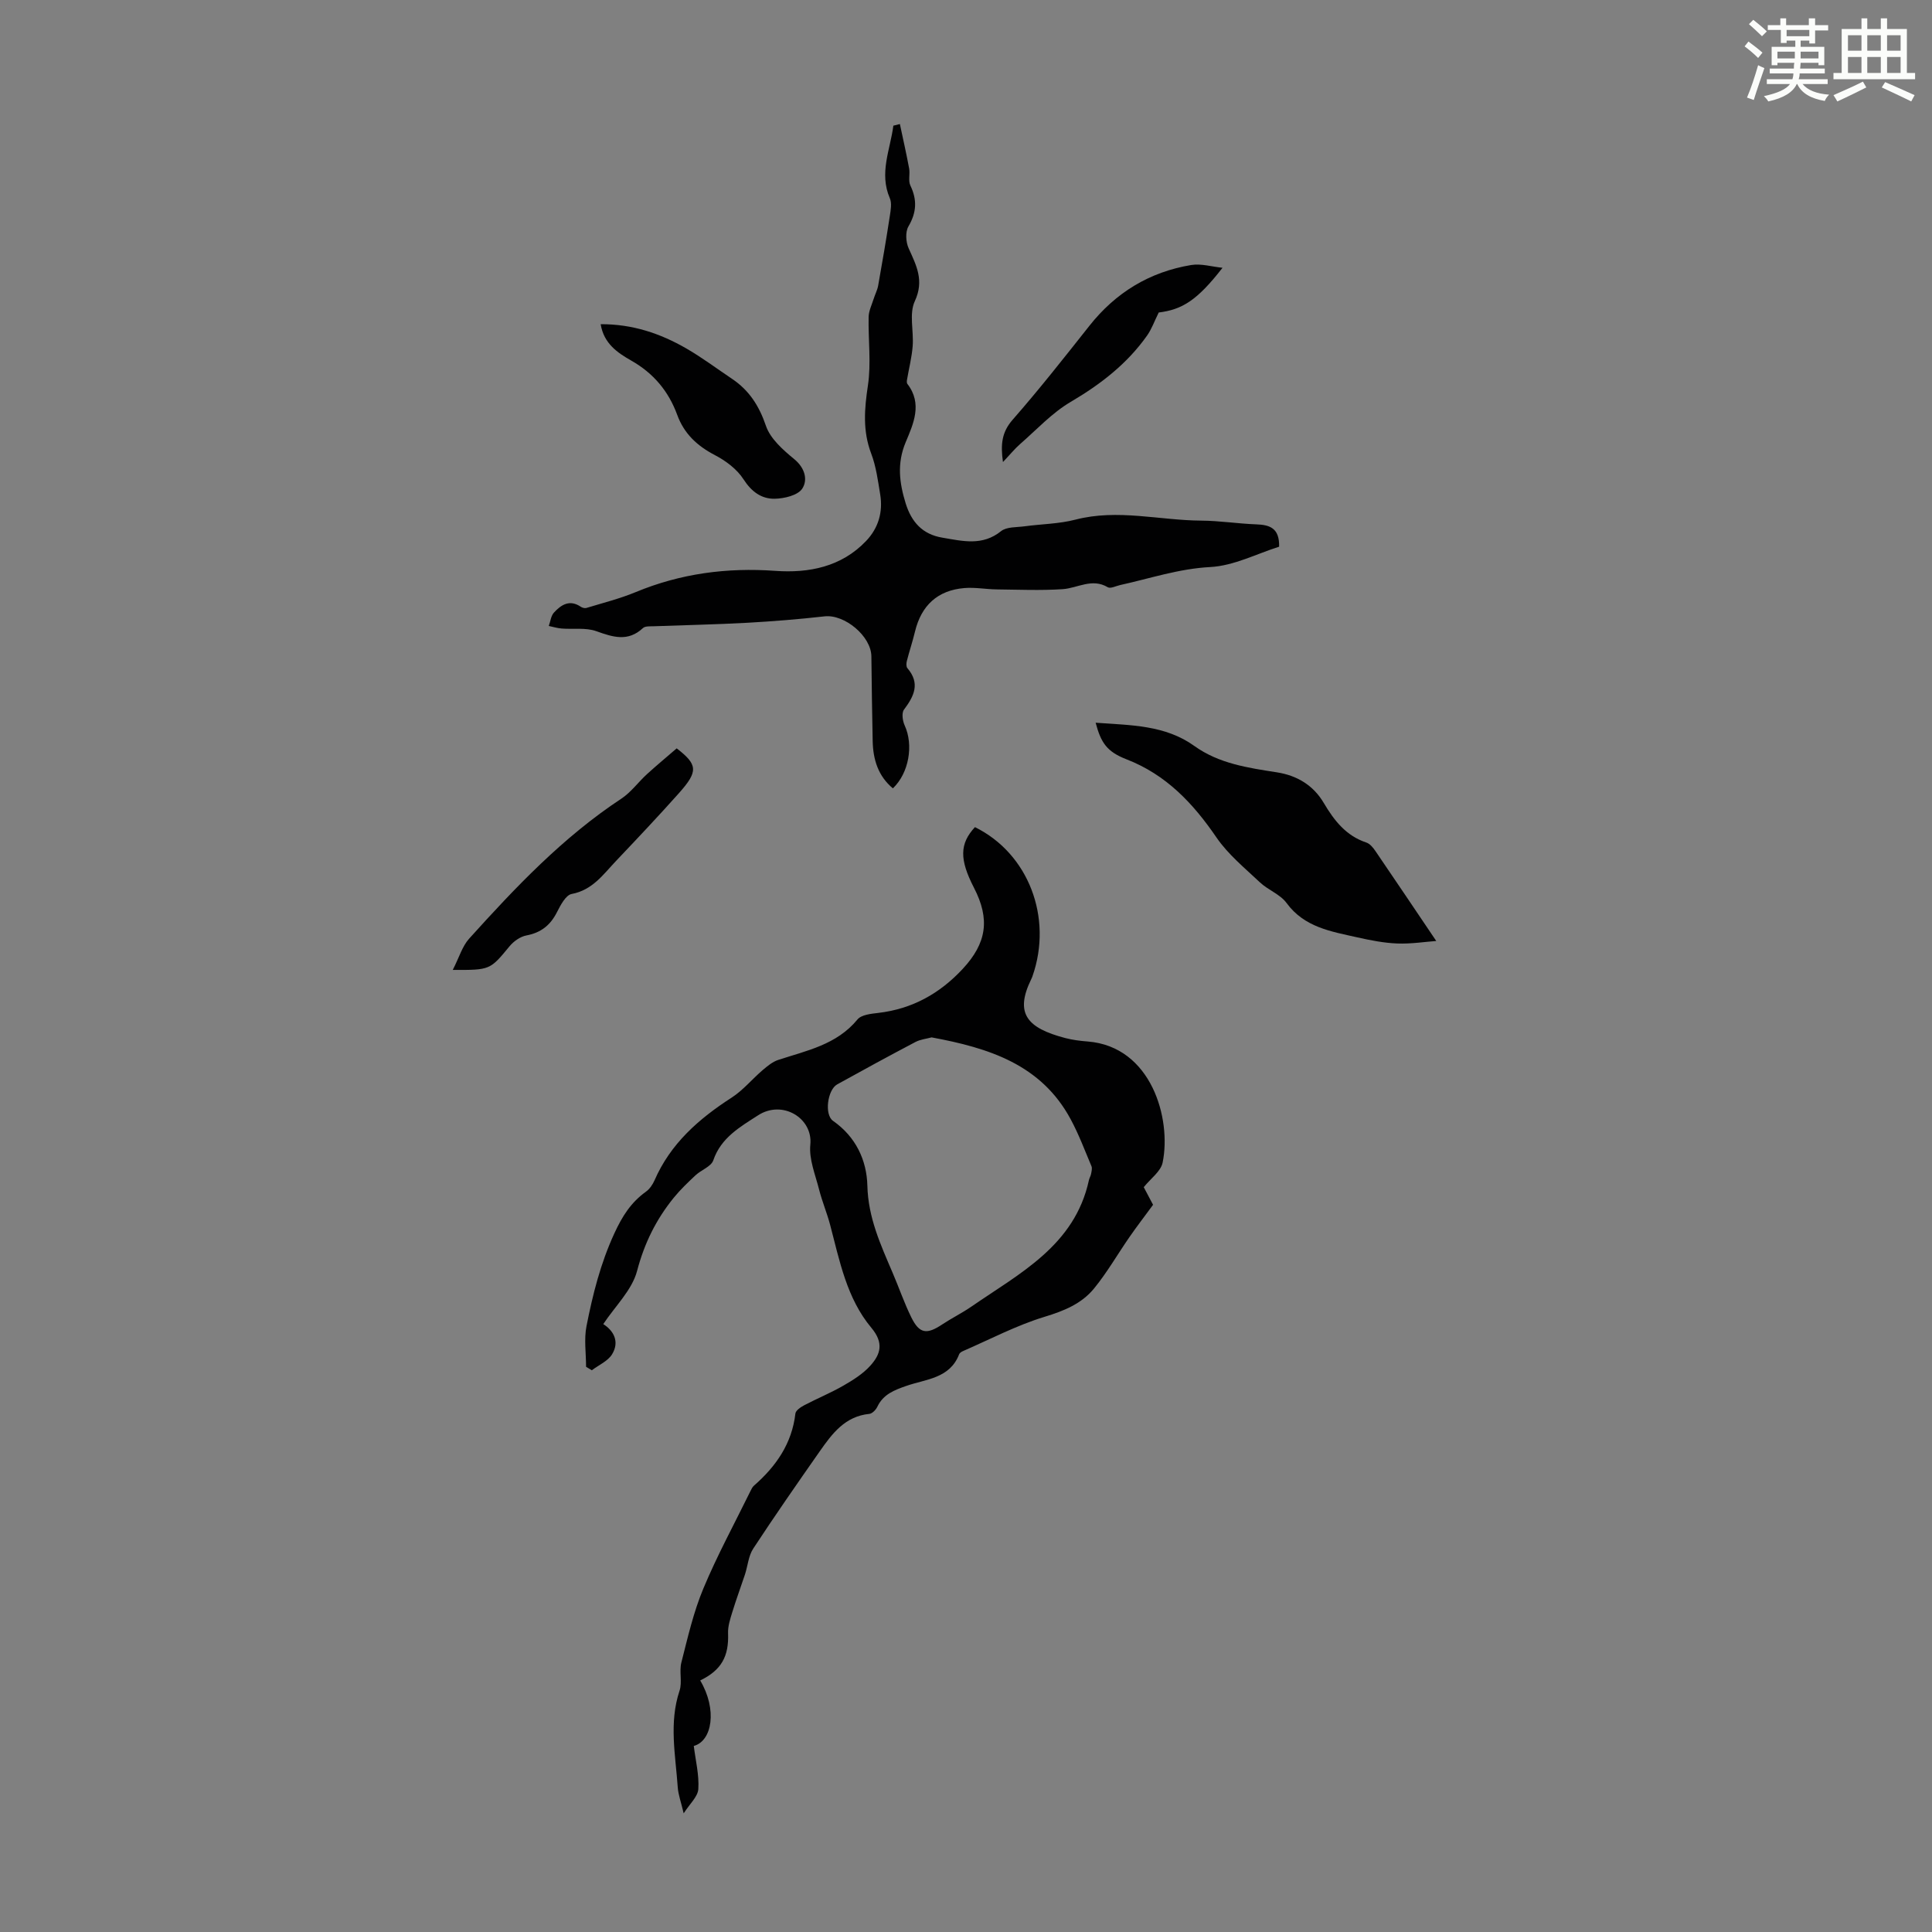 <svg enable-background="new 0 0 400 400" viewBox="0 0 400 400" xmlns="http://www.w3.org/2000/svg"><rect x="0" y="0" width="400" height="400" fill="#808080" stroke="none"/><path d="m361.2 9.6.8-1c.9.7 1.9 1.4 2.9 2.3l-.9 1.1c-1-1-2-1.8-2.8-2.4zm.5 10.6c.9-2.1 1.6-4.3 2.3-6.7.4.2.8.4 1.3.6-.7 2.1-1.5 4.3-2.2 6.6zm.4-15.2.9-.9c1 .8 2 1.6 2.8 2.4l-1 1c-.9-.9-1.8-1.7-2.7-2.5zm12.5-1.2h1.2v1.4h2.7v1.1h-2.7v2.7h-1.2v-.6h-1.8v1.3h4.9v3.8h-1.2v-.5h-3.7c0 .4-.1.9-.1 1.2h5.1v1h-5.2c0 .5-.1.9-.2 1.2h6v1h-5.2c1.1 1.3 2.9 2 5.5 2.2-.4.4-.7.8-.9 1.3-2.9-.5-4.8-1.6-5.7-3.5h-.1c-.8 1.7-2.7 2.9-5.9 3.6-.2-.4-.6-.8-.9-1.1 2.8-.6 4.6-1.4 5.4-2.5h-4.8v-1h5.3c.1-.3.2-.7.2-1.2h-4.9v-1h5c0-.4 0-.8.1-1.2h-3.5v.5h-1.2v-3.8h4.9v-1.3h-1.8v.5h-1.2v-2.7h-2.7v-1h2.6v-1.4h1.2v1.4h4.7v-1.4zm-6.6 8.3h3.6c0-.4 0-.9 0-1.4h-3.6zm1.9-4.6h4.7v-1.3h-4.7zm6.6 3.2h-3.7v1.4h3.7z" fill="#fbfcfa"/><path d="m385.3 3.8h1.3v2.2h2.8v-2.2h1.3v2.2h4.1v9.1h1.7v1.3h-16.9v-1.3h1.7v-9.1h4.1v-2.2zm.4 13.1.7 1.2c-1.8.9-3.8 1.9-6 2.9-.2-.4-.5-.8-.8-1.3 2.3-1 4.3-1.9 6.1-2.8zm-3.1-6.4h2.8v-3.2h-2.8zm0 4.6h2.8v-3.3h-2.8zm4-4.6h2.8v-3.2h-2.8zm0 4.6h2.8v-3.3h-2.8zm3.7 1.9c2.1.9 4.1 1.8 6.1 2.7l-.7 1.3c-2.2-1.1-4.2-2-6.1-2.9zm3.2-9.7h-2.8v3.2h2.8zm-2.8 7.8h2.8v-3.3h-2.8z" fill="#fbfcfa"/><g fill="#010102"><path d="m144.97 347.92c3.56 5.99 2.5 12.53-1.33 13.56.38 3.06 1.13 6.02.94 8.92-.1 1.59-1.79 3.08-3.03 5.03-.55-2.33-1.12-3.84-1.23-5.39-.46-6.66-1.85-13.33.37-19.99.6-1.79-.1-3.99.38-5.85 1.32-5.17 2.51-10.44 4.56-15.33 2.87-6.88 6.46-13.46 9.75-20.17.2-.4.4-.84.73-1.12 4.57-4 7.85-8.7 8.57-14.93.08-.65 1.12-1.34 1.87-1.73 2.67-1.4 5.48-2.55 8.08-4.05 2-1.15 4.05-2.44 5.57-4.13 2.11-2.35 2.84-4.68.21-7.83-5.08-6.06-6.57-13.82-8.53-21.28-.65-2.47-1.66-4.85-2.29-7.33-.78-3.08-2.13-6.3-1.82-9.32.55-5.49-5.78-9.34-10.83-6.06-3.65 2.36-7.66 4.6-9.26 9.31-.44 1.3-2.5 1.99-3.68 3.1-1.57 1.47-3.14 2.97-4.5 4.64-3.64 4.48-6.09 9.41-7.6 15.16-1.04 3.96-4.52 7.27-7 11.01 2.13 1.35 3.42 3.61 1.83 6.24-.87 1.43-2.77 2.23-4.2 3.32-.4-.24-.79-.48-1.19-.72 0-2.82-.45-5.72.09-8.43 1.29-6.54 2.89-12.95 5.75-19.16 1.67-3.63 3.45-6.43 6.56-8.67.77-.55 1.39-1.48 1.78-2.36 3.31-7.6 9.17-12.73 15.96-17.11 2.37-1.53 4.23-3.82 6.4-5.68.98-.83 2.05-1.73 3.23-2.12 5.91-1.94 12.11-3.14 16.42-8.38.81-.99 2.83-1.18 4.33-1.36 7-.82 12.7-4 17.45-9.1 4.99-5.37 5.7-10.3 2.34-16.81-3.03-5.87-2.98-9.11.2-12.55 11.05 5.43 16.17 18.68 11.92 30.85-.07.21-.16.42-.26.62-3.47 7.09-.91 10.11 7.05 12.2 1.51.39 3.08.59 4.64.71 13.2 1.05 17.37 16 15.51 25.07-.38 1.83-2.48 3.31-3.91 5.09.72 1.35 1.48 2.8 1.93 3.65-1.81 2.47-3.4 4.53-4.88 6.67-2.46 3.55-4.62 7.33-7.35 10.67-2.58 3.15-6.21 4.63-10.23 5.85-5.82 1.77-11.3 4.67-16.92 7.11-.29.13-.65.36-.76.62-1.92 5.05-6.86 5.15-10.93 6.57-2.49.87-4.79 1.73-6.02 4.33-.3.63-1.05 1.41-1.66 1.47-5.04.5-7.69 4.09-10.26 7.75-4.66 6.66-9.31 13.34-13.77 20.14-.99 1.51-1.13 3.56-1.71 5.35-.86 2.6-1.82 5.17-2.62 7.79-.44 1.43-.94 2.95-.88 4.4.18 4.76-1.36 7.62-5.77 9.76zm47.91-133.14c-1.06.29-2.31.41-3.34.95-5.44 2.86-10.83 5.8-16.21 8.78-2 1.11-2.71 6.26-.85 7.56 4.73 3.3 6.97 8.17 7.1 13.41.16 6.63 2.75 12.24 5.23 18.04 1.32 3.07 2.4 6.26 3.88 9.25 1.67 3.38 3.19 3.57 6.4 1.43 1.94-1.29 4.06-2.33 5.98-3.65 10.05-6.94 21.44-12.66 24.38-26.22.09-.43.36-.83.44-1.26.1-.53.27-1.16.09-1.61-1.38-3.27-2.63-6.62-4.31-9.73-6.11-11.35-16.94-14.76-28.79-16.95z"/><path d="m186.31 25.68c.65 3.07 1.35 6.13 1.92 9.21.21 1.15-.22 2.53.25 3.51 1.43 2.97 1.3 5.58-.4 8.48-.67 1.14-.54 3.24.05 4.54 1.6 3.56 3.26 6.65 1.27 10.94-1.21 2.6-.2 6.17-.44 9.29-.18 2.34-.78 4.64-1.17 6.96-.05.28-.08.67.07.87 3.19 4.11 1.23 8.31-.35 12.08-1.84 4.4-1.3 8.44 0 12.66 1.19 3.82 3.44 6.41 7.61 7.1 4.19.7 8.26 1.77 12.14-1.35 1.15-.92 3.19-.78 4.84-1 3.53-.48 7.16-.5 10.58-1.39 8.73-2.26 17.35.15 26.01.21 3.79.02 7.58.63 11.38.77 2.77.1 4.85.72 4.76 4.63-4.55 1.42-9.34 3.95-14.26 4.21-6.51.34-12.47 2.37-18.66 3.73-.86.19-2 .79-2.56.45-3.28-1.95-6.24.19-9.34.4-4.54.3-9.11.1-13.66.05-2.23-.03-4.47-.46-6.68-.28-5.54.46-8.92 3.59-10.23 9.01-.49 2.05-1.17 4.06-1.69 6.1-.12.46-.15 1.17.12 1.48 2.69 3.14 1.39 5.78-.71 8.58-.52.7-.29 2.34.15 3.29 1.85 4.03.9 9.82-2.45 13.01-3.05-2.55-4.09-5.95-4.18-9.74-.13-5.86-.2-11.73-.27-17.59-.05-4.19-5.56-8.75-9.7-8.28-5.32.6-10.67 1.03-16.02 1.33-6.44.35-12.89.48-19.33.72-.77.03-1.79-.06-2.25.38-3.11 2.89-6.2 1.87-9.65.64-2.18-.78-4.78-.36-7.18-.55-.9-.07-1.77-.35-2.66-.53.34-.93.44-2.08 1.06-2.76 1.49-1.63 3.26-2.78 5.56-1.22.31.21.83.35 1.17.25 3.41-1.04 6.89-1.91 10.18-3.27 9.31-3.86 18.89-5.13 28.94-4.41 6.91.49 13.66-.8 18.79-6.19 2.54-2.67 3.51-5.97 2.92-9.6-.47-2.87-.85-5.82-1.87-8.5-1.78-4.69-1.41-9.22-.68-14.07.7-4.64.05-9.48.15-14.22.03-1.24.64-2.47 1.03-3.7.29-.94.78-1.85.95-2.81.86-4.81 1.68-9.63 2.42-14.46.18-1.18.43-2.58-.01-3.6-2.26-5.22.09-10.05.73-15.02.45-.11.9-.23 1.35-.34z"/><path d="m226.84 149.63c7.3.54 14.36.45 20.46 4.83 5.07 3.64 11.08 4.51 17.05 5.44 4.18.65 7.56 2.68 9.72 6.34 2.15 3.63 4.6 6.8 8.82 8.2.75.25 1.41 1.07 1.89 1.78 4.12 6.03 8.19 12.1 12.58 18.6-2.35.17-5.22.63-8.08.52-2.77-.11-5.55-.66-8.27-1.27-5.41-1.22-10.94-2.06-14.64-7.11-1.32-1.81-3.84-2.69-5.53-4.29-3.14-2.96-6.59-5.78-8.99-9.29-4.85-7.09-10.42-13-18.64-16.18-4.04-1.58-5.26-3.39-6.37-7.57z"/><path d="m93.74 200.81c1.34-2.63 1.97-4.89 3.38-6.46 9.6-10.64 19.44-21.03 31.53-29 2.01-1.33 3.5-3.43 5.32-5.09 2.03-1.85 4.15-3.6 6.13-5.32 4.39 3.39 4.48 4.76.47 9.27-4.24 4.76-8.63 9.4-13.02 14.03-2.65 2.79-4.87 6.04-9.2 6.85-1.21.23-2.3 2.31-3.03 3.75-1.36 2.7-3.3 4.26-6.32 4.83-1.28.24-2.65 1.21-3.5 2.24-4.04 4.89-3.98 4.94-11.76 4.9z"/><path d="m124.36 67.12c6.62-.03 12.36 1.93 17.71 5.01 3.28 1.89 6.32 4.18 9.47 6.29 3.56 2.38 5.63 5.6 7.04 9.75.91 2.67 3.54 4.98 5.86 6.89 2.26 1.85 2.83 4.34 1.65 6.12-.93 1.39-3.74 2.05-5.72 2.08-2.72.04-4.78-1.46-6.43-4.02-1.35-2.11-3.69-3.85-5.96-5.03-3.66-1.91-6.35-4.43-7.77-8.32-1.79-4.89-4.91-8.62-9.51-11.23-2.84-1.62-5.68-3.51-6.34-7.54z"/><path d="m253.11 55.44c-5.3 6.83-8.41 8.66-13.21 9.26-.91 1.84-1.47 3.45-2.42 4.79-4.14 5.85-9.62 10.08-15.81 13.72-3.86 2.27-7.03 5.73-10.46 8.72-1.14 1-2.11 2.2-3.56 3.73-.5-3.63-.27-6.15 1.99-8.74 5.52-6.3 10.71-12.9 15.91-19.47 5.45-6.89 12.46-11.15 21.07-12.58 2.08-.34 4.33.36 6.49.57z"/></g></svg>